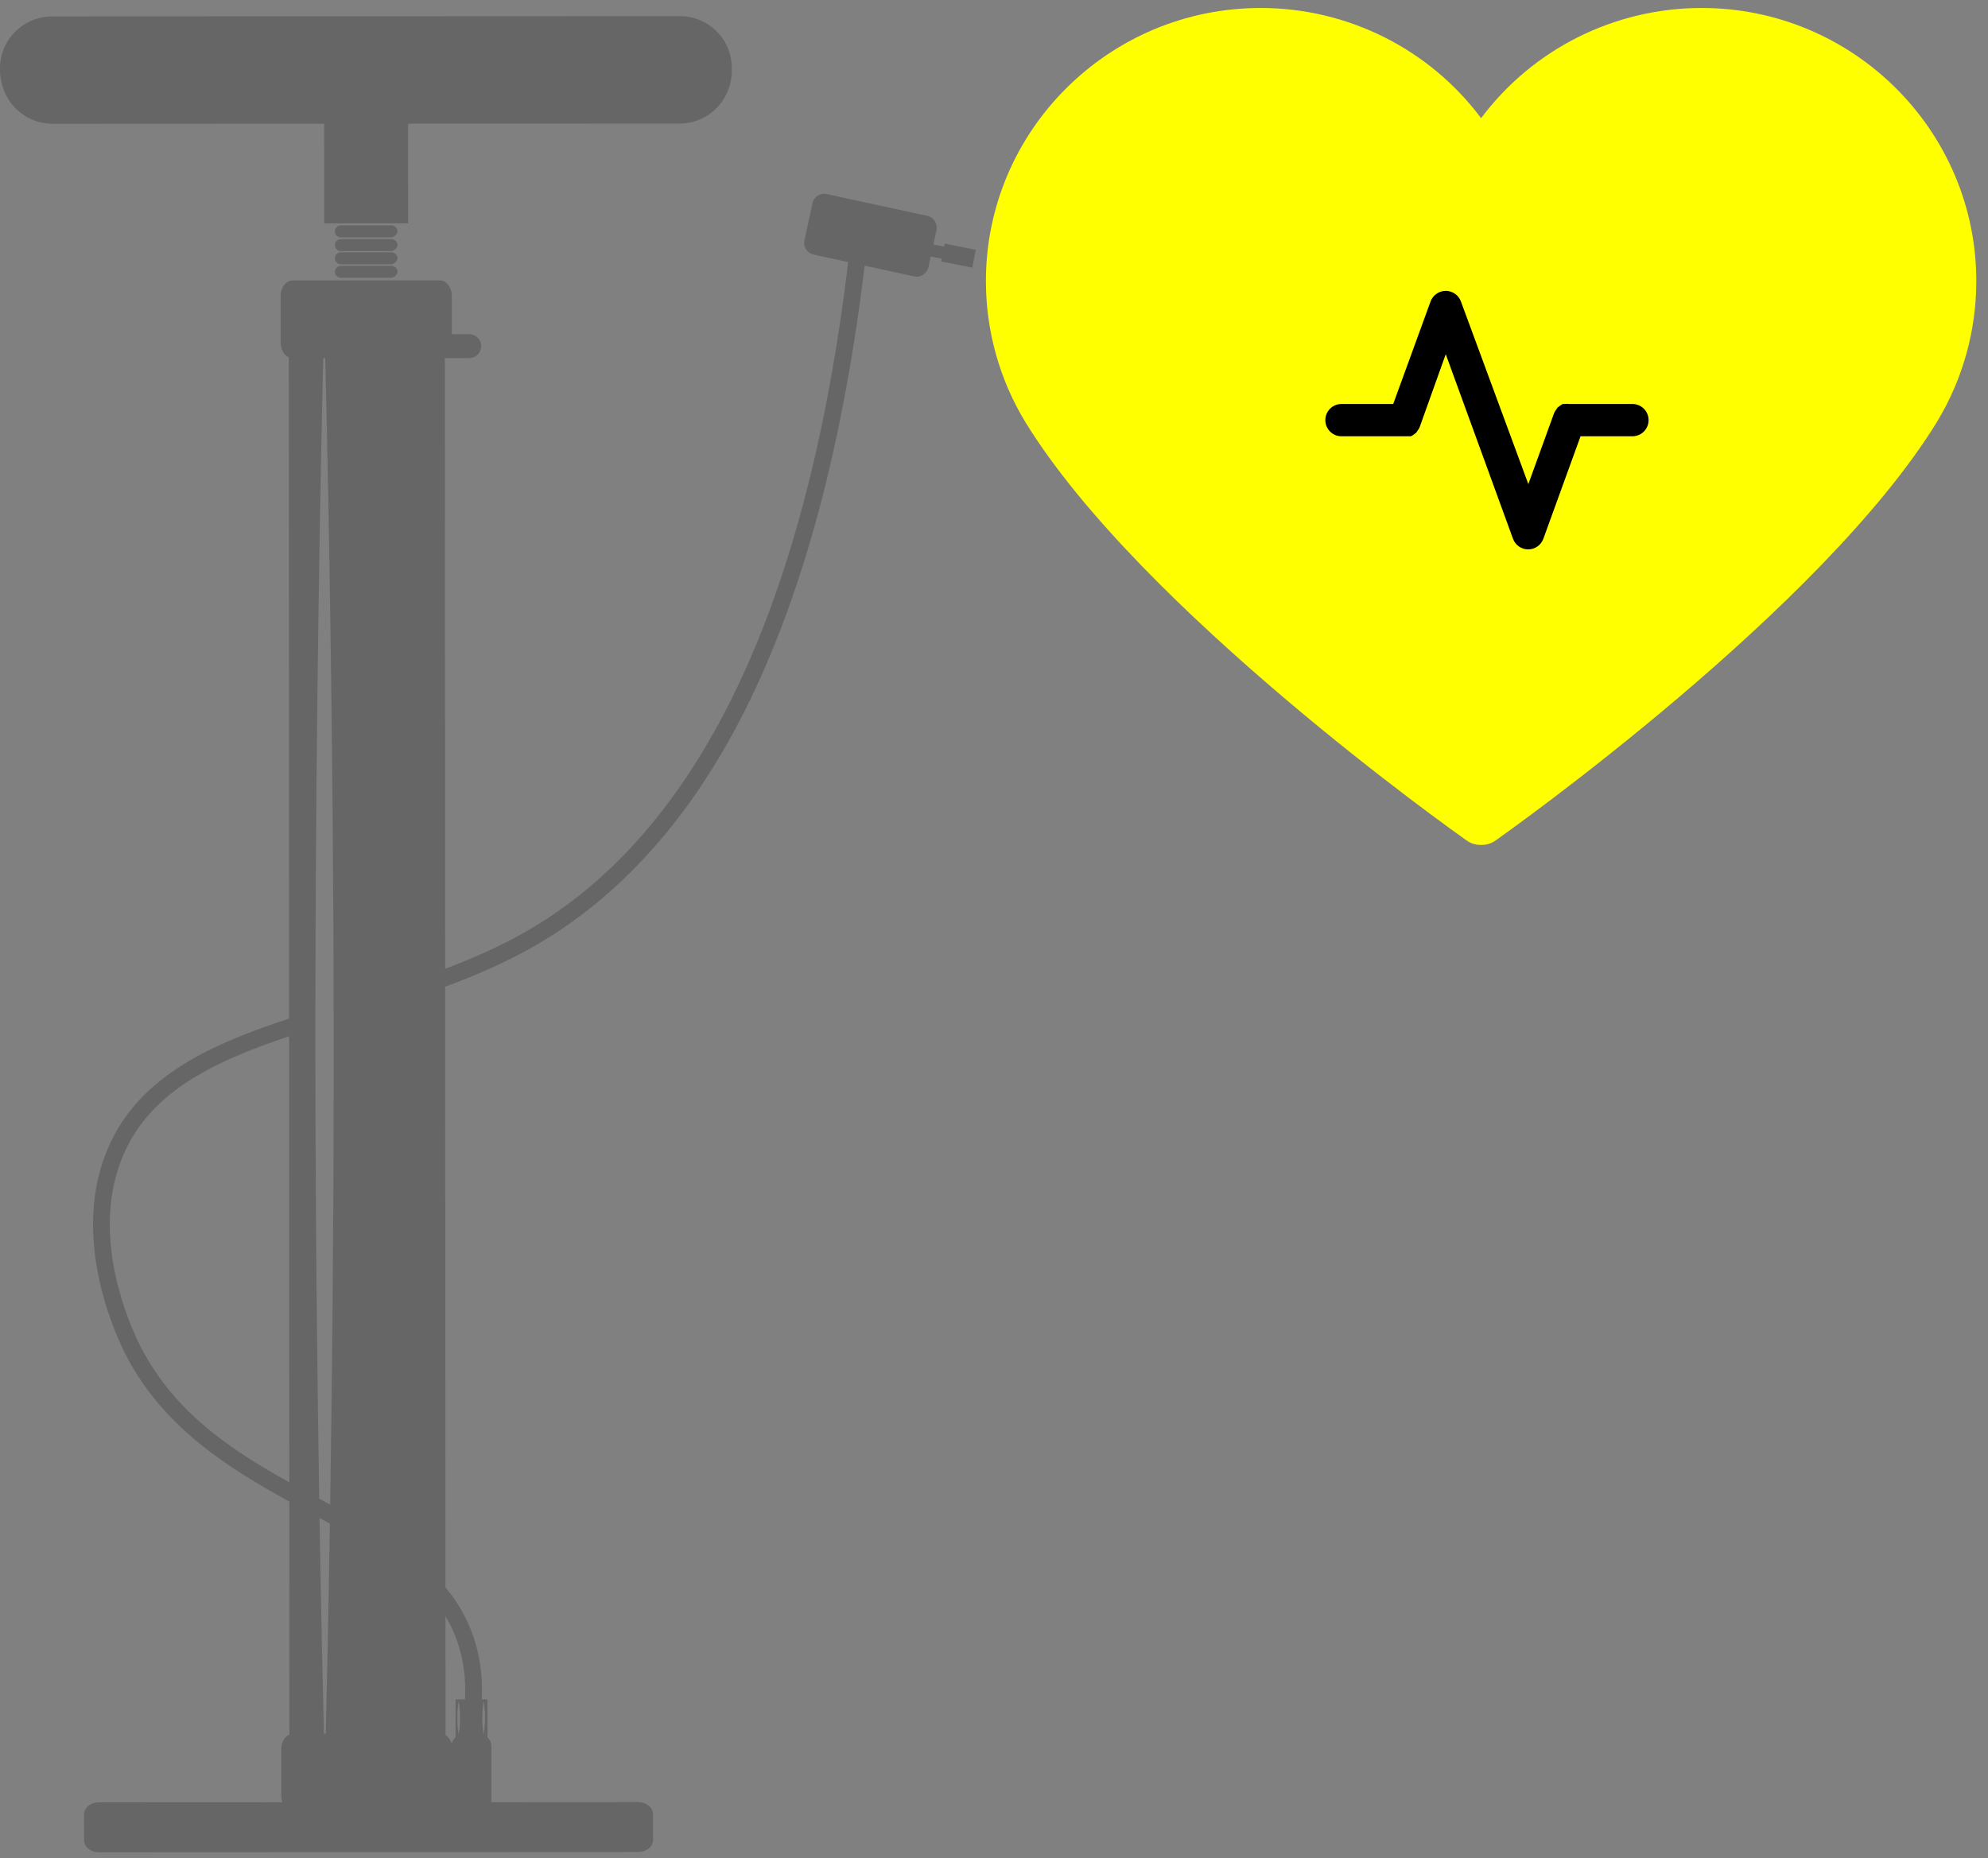 <?xml version="1.0" encoding="UTF-8"?>
<svg width="123px" height="115px" viewBox="0 0 123 115" version="1.1" xmlns="http://www.w3.org/2000/svg" xmlns:xlink="http://www.w3.org/1999/xlink">
    <rect x="0" y="0" width="123" height="115" fill="#808080" stroke="none"/>
    <title>Group 11</title>
    <g id="Hub-by-Glucoz" stroke="none" stroke-width="1" fill="none" fill-rule="evenodd">
        <g id="PAGE-/-HOME" transform="translate(-1272, -1213)">
            <g id="BLOC_2" transform="translate(0, 850)">
                <g id="RIGHT" transform="translate(801, 0)">
                    <g id="Group-8" transform="translate(202, 283)">
                        <g id="Group-4" transform="translate(258, 0)">
                            <g id="Group-11" transform="translate(11, 80.494)">
                                <path d="M50.27,12.084 C50.356,11.686 50.753,11.43 51.152,11.517 L51.152,11.517 L57.373,12.864 C57.572,12.908 57.736,13.028 57.839,13.188 C57.903,13.288 57.928,13.383 57.936,13.415 C57.971,13.559 57.954,13.68 57.941,13.746 C57.876,14.042 57.812,14.338 57.748,14.634 L58.416,14.766 L58.453,14.583 L60.376,14.965 L60.157,16.069 L58.234,15.687 L58.267,15.513 L57.586,15.378 L57.443,16.041 C57.364,16.407 57.024,16.652 56.66,16.624 L56.561,16.609 L53.497,15.946 C52.05,27.938 49.291,37.704 45.291,44.987 C42.044,50.901 37.891,55.319 32.948,58.118 C31.213,59.1 29.393,59.886 27.544,60.566 L27.56,97.735 C28.506,98.875 29.213,100.198 29.574,101.802 C29.782,102.728 29.86,103.688 29.808,104.668 L30.159,104.668 L30.161,107.028 C30.31,107.164 30.404,107.36 30.404,107.576 L30.405,110.905 C30.405,110.948 30.401,110.99 30.394,111.032 L39.491,111.027 C39.992,111.027 40.401,111.36 40.402,111.768 L40.402,113.375 C40.402,113.437 40.392,113.544 40.33,113.663 C40.314,113.694 40.256,113.801 40.135,113.899 C39.895,114.094 39.582,114.114 39.492,114.117 L6.113,114.132 C5.612,114.132 5.202,113.799 5.202,113.39 L5.201,111.783 C5.201,111.376 5.611,111.042 6.112,111.042 L17.468,111.037 C17.427,110.918 17.404,110.786 17.404,110.648 L17.403,107.753 C17.402,107.333 17.613,106.974 17.906,106.845 L17.901,92.431 C14.088,90.335 10.062,87.812 7.763,83.313 C7.199,82.21 4.476,76.435 6.486,71.046 C8.249,66.319 12.729,64.23 17.887,62.54 L17.869,21.623 C17.576,21.494 17.365,21.134 17.365,20.714 L17.364,17.82 C17.364,17.292 17.697,16.86 18.105,16.86 L27.21,16.857 C27.302,16.857 27.39,16.879 27.471,16.919 L27.524,16.92 L27.525,16.948 C27.603,16.996 27.673,17.061 27.734,17.138 C27.84,17.275 27.889,17.426 27.901,17.468 C27.944,17.61 27.952,17.736 27.952,17.815 C27.952,18.606 27.952,19.397 27.953,20.187 L29.032,20.186 C29.439,20.186 29.773,20.52 29.773,20.928 C29.773,21.189 29.615,21.386 29.59,21.414 C29.376,21.659 29.08,21.668 29.032,21.669 L27.526,21.669 L27.543,59.458 C28.996,58.911 30.425,58.295 31.797,57.565 L32.436,57.215 C43.164,51.14 49.904,37.184 52.478,15.724 L50.341,15.261 C49.942,15.175 49.686,14.778 49.773,14.379 L49.773,14.379 Z M27.561,99.521 L27.564,106.882 C27.642,106.93 27.712,106.994 27.773,107.072 C27.879,107.209 27.928,107.36 27.94,107.402 L27.946,107.433 C27.978,107.269 28.064,107.125 28.185,107.019 L28.186,104.669 L28.767,104.668 C28.819,103.764 28.749,102.88 28.558,102.029 C28.348,101.097 28.008,100.27 27.561,99.521 Z M29.923,104.787 C29.91,104.864 29.839,105.291 29.84,105.807 C29.84,106.37 29.925,106.827 29.925,106.827 C29.925,106.827 30.009,106.37 30.009,105.807 C30.009,105.244 29.924,104.787 29.924,104.787 L29.923,104.787 Z M28.379,104.788 C28.379,104.788 28.294,105.245 28.295,105.807 C28.295,106.371 28.379,106.827 28.379,106.827 C28.379,106.827 28.465,106.371 28.465,105.807 C28.464,105.245 28.379,104.788 28.379,104.788 Z M19.768,93.444 L19.784,94.356 C19.881,100.025 19.981,104.363 20.042,106.794 L20.155,106.794 C20.216,104.283 20.316,99.738 20.411,93.793 C20.199,93.677 19.984,93.56 19.768,93.444 Z M20.123,21.672 L20,21.671 C19.861,27.481 19.531,43.19 19.514,61.912 L19.514,64.871 C19.523,75.231 19.63,84.737 19.75,92.251 L19.778,92.265 C19.996,92.383 20.213,92.5 20.429,92.618 C20.542,85.225 20.642,75.851 20.646,65.609 L20.646,64.128 C20.638,44.437 20.273,27.71 20.123,21.672 Z M17.887,63.634 C13.061,65.254 9.037,67.181 7.459,71.409 C5.673,76.195 7.977,81.382 8.629,82.699 L8.701,82.84 C10.775,86.899 14.277,89.222 17.9,91.241 Z M24.222,15.955 C24.248,15.956 24.407,15.965 24.513,16.095 C24.532,16.119 24.598,16.205 24.593,16.325 C24.587,16.46 24.495,16.545 24.458,16.58 C24.369,16.662 24.271,16.687 24.222,16.696 L21.091,16.697 C20.887,16.697 20.72,16.531 20.72,16.327 C20.72,16.123 20.887,15.956 21.091,15.956 L24.222,15.955 Z M24.222,15.12 C24.248,15.121 24.407,15.13 24.512,15.261 C24.531,15.285 24.597,15.37 24.593,15.491 C24.587,15.626 24.495,15.711 24.457,15.746 C24.369,15.828 24.271,15.853 24.222,15.862 L21.091,15.863 C20.887,15.863 20.72,15.696 20.72,15.492 C20.72,15.289 20.887,15.122 21.09,15.122 L24.222,15.12 Z M24.222,14.301 C24.248,14.302 24.407,14.311 24.512,14.442 C24.531,14.466 24.597,14.551 24.593,14.672 C24.587,14.807 24.495,14.892 24.457,14.927 C24.369,15.009 24.27,15.034 24.222,15.043 L21.091,15.044 C20.887,15.044 20.72,14.877 20.72,14.674 C20.72,14.47 20.887,14.303 21.09,14.303 L24.222,14.301 Z M24.221,13.452 C24.247,13.453 24.406,13.462 24.512,13.593 C24.531,13.616 24.597,13.702 24.592,13.822 C24.586,13.957 24.494,14.042 24.457,14.077 C24.368,14.159 24.27,14.184 24.221,14.193 L21.09,14.194 C20.886,14.195 20.719,14.028 20.719,13.824 C20.719,13.62 20.886,13.453 21.09,13.453 L24.221,13.452 Z M42.054,0.505 C43.839,0.505 45.276,1.925 45.276,3.711 L45.276,3.711 L45.276,3.891 C45.277,5.677 43.842,7.151 42.057,7.151 L42.057,7.151 L25.248,7.158 L25.251,13.328 L20.06,13.33 L20.057,7.16 L3.249,7.168 C2.989,7.168 2.545,7.132 2.043,6.93 L1.853,6.846 C1.725,6.785 1.328,6.579 0.955,6.204 C0.118,5.362 5.12515289e-07,4.255 5.12515289e-07,3.911 L5.12515289e-07,3.911 L5.12515289e-07,3.731 C-0.001,1.945 1.46,0.523 3.246,0.522 L3.246,0.522 Z" id="Fill-25" fill="#000000" opacity="0.2"></path>
                                <path d="M91.677,51.793 C91.651,51.793 91.625,51.793 91.599,51.793 C91.304,51.793 91.007,51.705 90.747,51.522 C89.927,50.944 70.585,37.227 63.459,25.657 C63.449,25.64 63.441,25.625 63.43,25.609 C61.841,22.987 61,19.976 61,16.897 C61,7.58 68.624,0 77.994,0 C83.42,0 88.458,2.563 91.638,6.819 C94.819,2.563 99.857,0 105.282,0 C114.652,0 122.276,7.58 122.276,16.897 C122.276,19.976 121.435,22.987 119.845,25.609 C119.836,25.625 119.827,25.64 119.817,25.657 C112.692,37.227 93.35,50.944 92.529,51.522 C92.272,51.705 91.973,51.793 91.677,51.793" id="Fill-1" fill="#FFFF00"></path>
                                <path d="M101,24.505 L97.06,24.505 C96.99,24.495 96.92,24.495 96.85,24.505 L96.68,24.505 C96.628,24.535 96.578,24.568 96.53,24.605 C96.474,24.642 96.421,24.682 96.37,24.725 C96.337,24.766 96.307,24.809 96.28,24.855 C96.234,24.918 96.194,24.985 96.16,25.055 L96.16,25.055 L94.56,29.465 L90.39,18.165 C90.246,17.769 89.871,17.506 89.45,17.506 C89.029,17.506 88.654,17.769 88.51,18.165 L86.2,24.505 L83,24.505 C82.448,24.505 82,24.953 82,25.505 C82,26.057 82.448,26.505 83,26.505 L86.92,26.505 L87.15,26.505 L87.3,26.505 C87.357,26.478 87.41,26.444 87.46,26.405 C87.516,26.368 87.569,26.328 87.62,26.285 L87.71,26.155 C87.758,26.093 87.798,26.026 87.83,25.955 L87.83,25.955 L89.45,21.425 L93.61,32.845 C93.753,33.241 94.129,33.505 94.55,33.505 L94.55,33.505 C94.971,33.505 95.347,33.241 95.49,32.845 L97.79,26.505 L101,26.505 C101.552,26.505 102,26.057 102,25.505 C102,24.953 101.552,24.505 101,24.505 Z" id="Path" fill="#000000" fill-rule="nonzero"></path>
                            </g>
                        </g>
                    </g>
                </g>
            </g>
        </g>
    </g>
</svg>